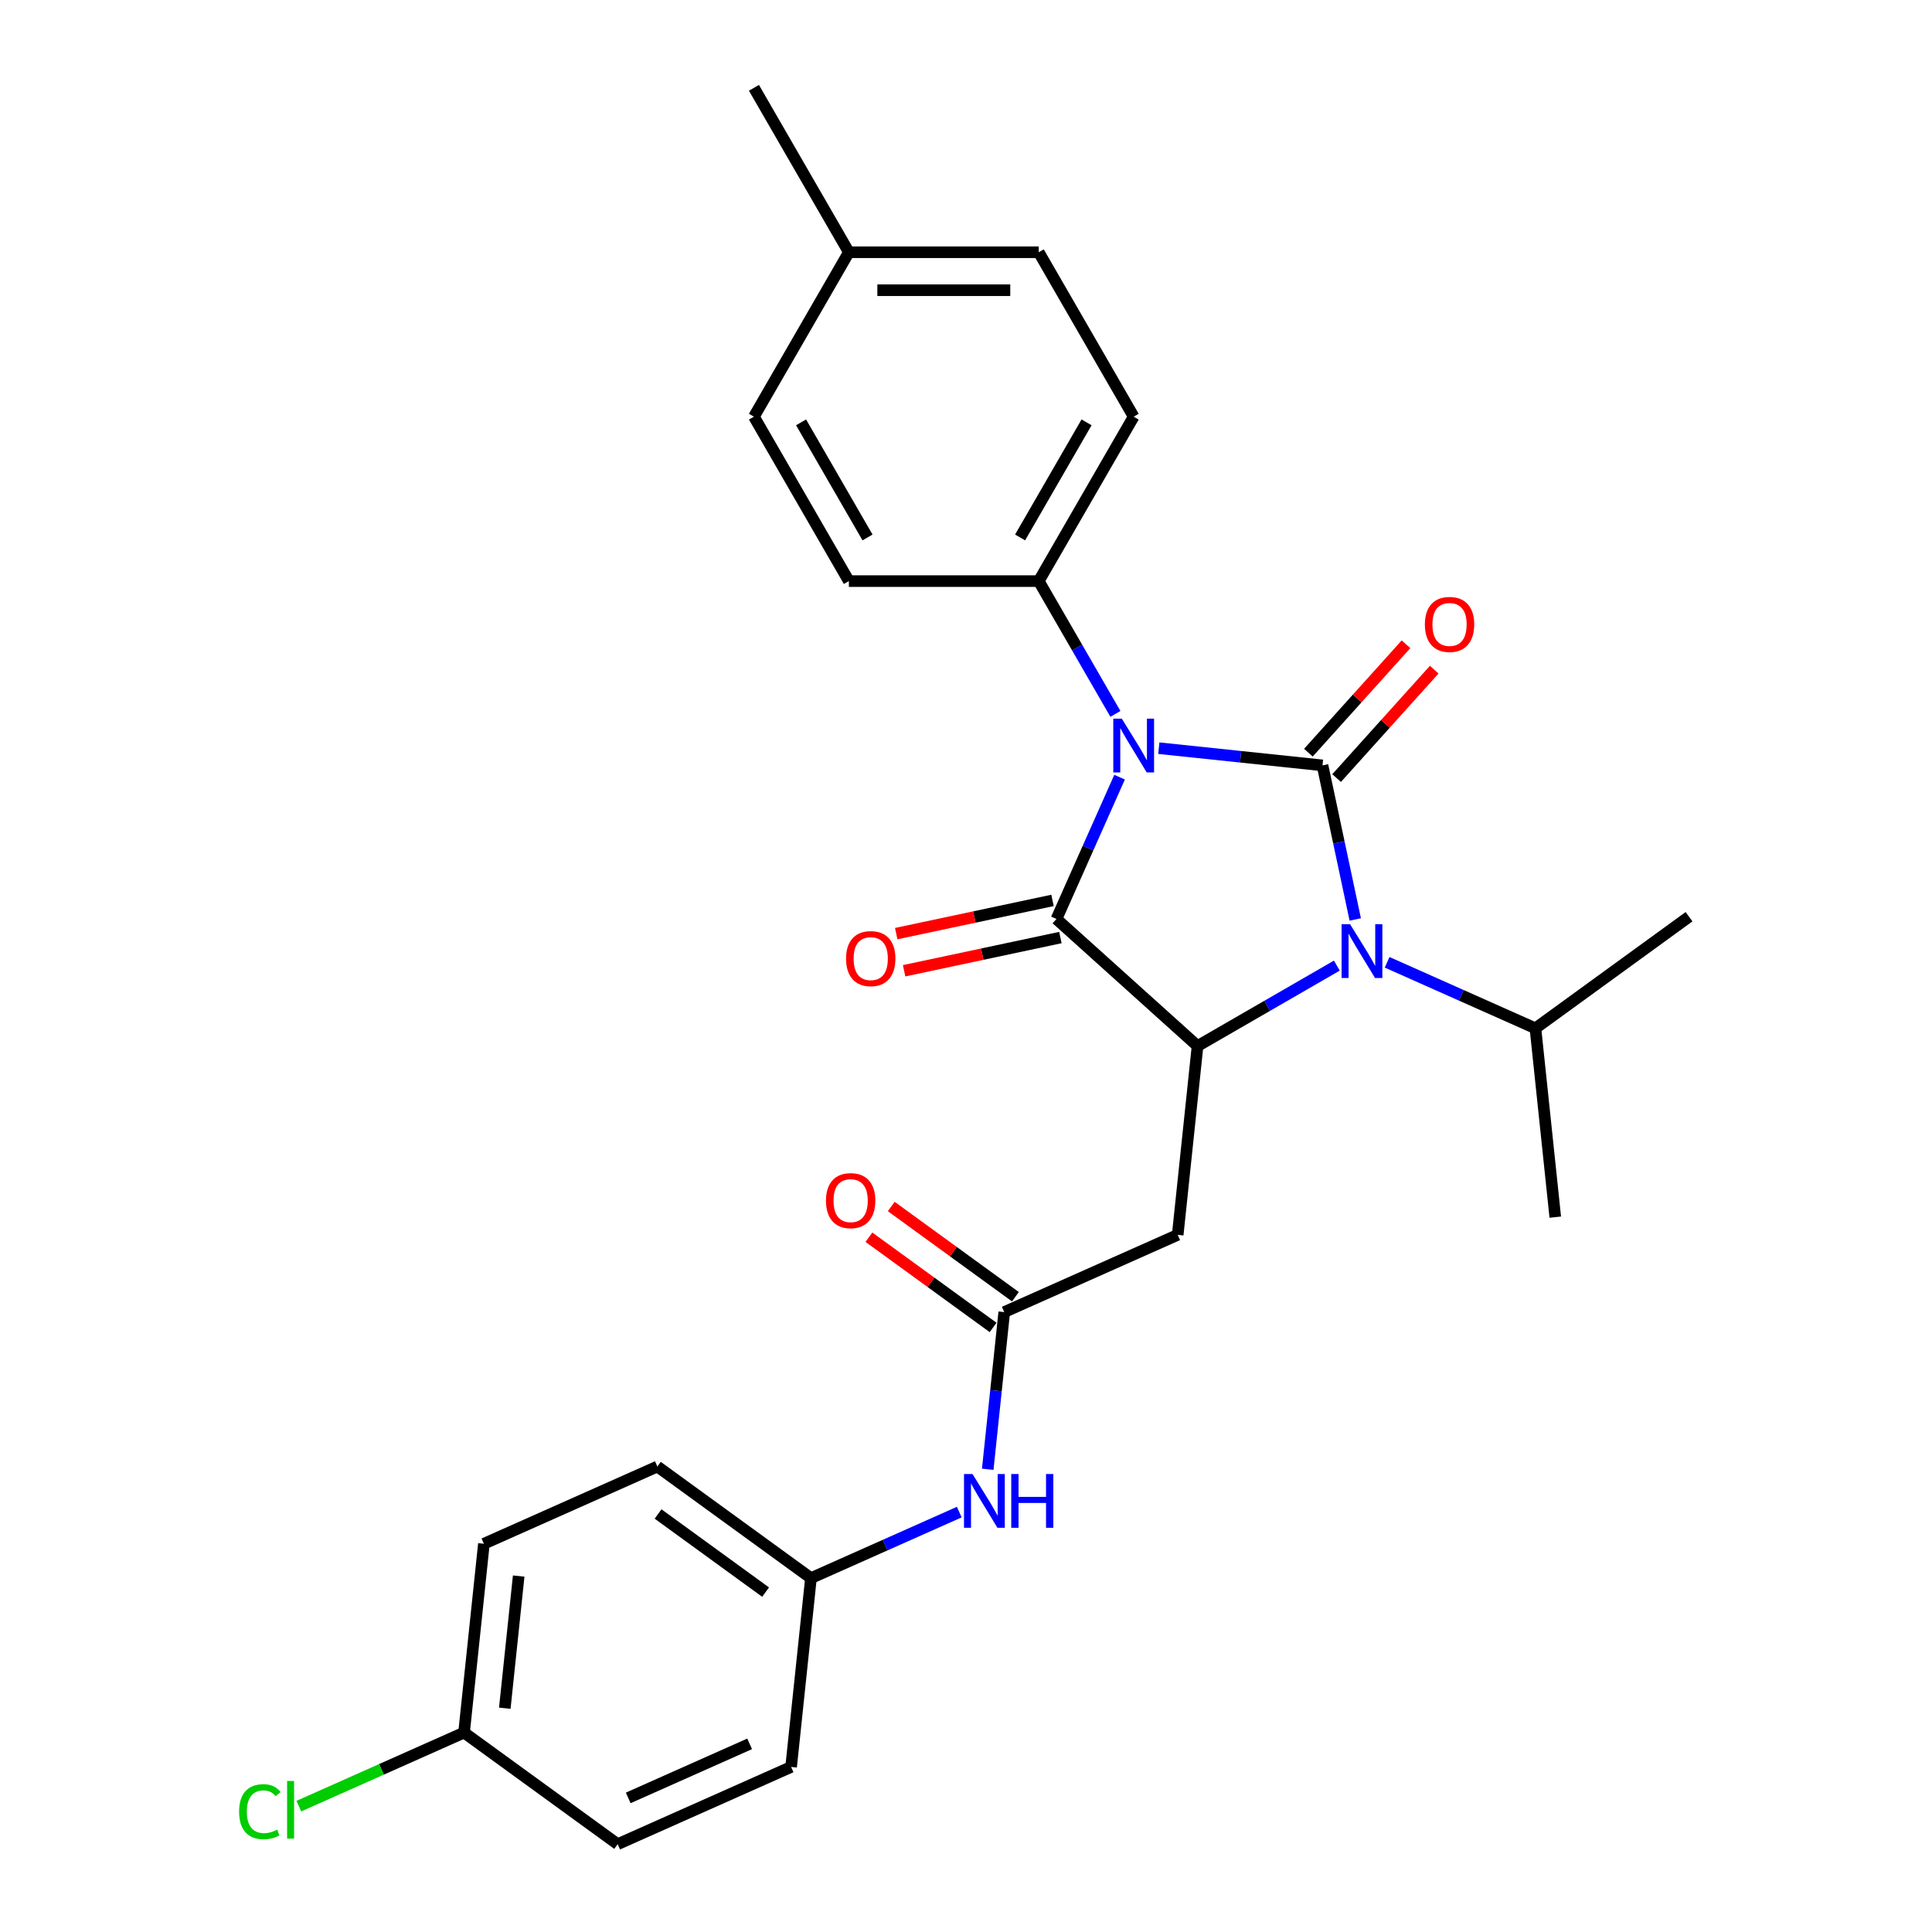 <?xml version='1.0' encoding='iso-8859-1'?>
<svg version='1.1' baseProfile='full'
              xmlns='http://www.w3.org/2000/svg'
                      xmlns:rdkit='http://www.rdkit.org/xml'
                      xmlns:xlink='http://www.w3.org/1999/xlink'
                  xml:space='preserve'
width='1000px' height='1000px' viewBox='0 0 1000 1000'>
<!-- END OF HEADER -->
<rect style='opacity:1.0;fill:#FFFFFF;stroke:none' width='1000' height='1000' x='0' y='0'> </rect>
<path class='bond-0' d='M 599.8,387.254 L 642.162,391.706' style='fill:none;fill-rule:evenodd;stroke:#0000FF;stroke-width:6px;stroke-linecap:butt;stroke-linejoin:miter;stroke-opacity:1' />
<path class='bond-0' d='M 642.162,391.706 L 684.525,396.159' style='fill:none;fill-rule:evenodd;stroke:#000000;stroke-width:6px;stroke-linecap:butt;stroke-linejoin:miter;stroke-opacity:1' />
<path class='bond-1' d='M 579.499,402.259 L 563.158,438.962' style='fill:none;fill-rule:evenodd;stroke:#0000FF;stroke-width:6px;stroke-linecap:butt;stroke-linejoin:miter;stroke-opacity:1' />
<path class='bond-1' d='M 563.158,438.962 L 546.817,475.664' style='fill:none;fill-rule:evenodd;stroke:#000000;stroke-width:6px;stroke-linecap:butt;stroke-linejoin:miter;stroke-opacity:1' />
<path class='bond-6' d='M 577.336,369.514 L 557.494,335.146' style='fill:none;fill-rule:evenodd;stroke:#0000FF;stroke-width:6px;stroke-linecap:butt;stroke-linejoin:miter;stroke-opacity:1' />
<path class='bond-6' d='M 557.494,335.146 L 537.652,300.778' style='fill:none;fill-rule:evenodd;stroke:#000000;stroke-width:6px;stroke-linecap:butt;stroke-linejoin:miter;stroke-opacity:1' />
<path class='bond-2' d='M 684.525,396.159 L 693.001,436.036' style='fill:none;fill-rule:evenodd;stroke:#000000;stroke-width:6px;stroke-linecap:butt;stroke-linejoin:miter;stroke-opacity:1' />
<path class='bond-2' d='M 693.001,436.036 L 701.477,475.913' style='fill:none;fill-rule:evenodd;stroke:#0000FF;stroke-width:6px;stroke-linecap:butt;stroke-linejoin:miter;stroke-opacity:1' />
<path class='bond-7' d='M 691.828,402.735 L 717.091,374.677' style='fill:none;fill-rule:evenodd;stroke:#000000;stroke-width:6px;stroke-linecap:butt;stroke-linejoin:miter;stroke-opacity:1' />
<path class='bond-7' d='M 717.091,374.677 L 742.354,346.62' style='fill:none;fill-rule:evenodd;stroke:#FF0000;stroke-width:6px;stroke-linecap:butt;stroke-linejoin:miter;stroke-opacity:1' />
<path class='bond-7' d='M 677.221,389.583 L 702.484,361.526' style='fill:none;fill-rule:evenodd;stroke:#000000;stroke-width:6px;stroke-linecap:butt;stroke-linejoin:miter;stroke-opacity:1' />
<path class='bond-7' d='M 702.484,361.526 L 727.747,333.468' style='fill:none;fill-rule:evenodd;stroke:#FF0000;stroke-width:6px;stroke-linecap:butt;stroke-linejoin:miter;stroke-opacity:1' />
<path class='bond-3' d='M 546.817,475.664 L 619.849,541.423' style='fill:none;fill-rule:evenodd;stroke:#000000;stroke-width:6px;stroke-linecap:butt;stroke-linejoin:miter;stroke-opacity:1' />
<path class='bond-8' d='M 544.774,466.052 L 504.327,474.649' style='fill:none;fill-rule:evenodd;stroke:#000000;stroke-width:6px;stroke-linecap:butt;stroke-linejoin:miter;stroke-opacity:1' />
<path class='bond-8' d='M 504.327,474.649 L 463.88,483.246' style='fill:none;fill-rule:evenodd;stroke:#FF0000;stroke-width:6px;stroke-linecap:butt;stroke-linejoin:miter;stroke-opacity:1' />
<path class='bond-8' d='M 548.86,485.277 L 508.413,493.874' style='fill:none;fill-rule:evenodd;stroke:#000000;stroke-width:6px;stroke-linecap:butt;stroke-linejoin:miter;stroke-opacity:1' />
<path class='bond-8' d='M 508.413,493.874 L 467.966,502.472' style='fill:none;fill-rule:evenodd;stroke:#FF0000;stroke-width:6px;stroke-linecap:butt;stroke-linejoin:miter;stroke-opacity:1' />
<path class='bond-10' d='M 717.968,498.079 L 756.352,515.168' style='fill:none;fill-rule:evenodd;stroke:#0000FF;stroke-width:6px;stroke-linecap:butt;stroke-linejoin:miter;stroke-opacity:1' />
<path class='bond-10' d='M 756.352,515.168 L 794.735,532.257' style='fill:none;fill-rule:evenodd;stroke:#000000;stroke-width:6px;stroke-linecap:butt;stroke-linejoin:miter;stroke-opacity:1' />
<path class='bond-27' d='M 691.945,499.798 L 655.897,520.61' style='fill:none;fill-rule:evenodd;stroke:#0000FF;stroke-width:6px;stroke-linecap:butt;stroke-linejoin:miter;stroke-opacity:1' />
<path class='bond-27' d='M 655.897,520.61 L 619.849,541.423' style='fill:none;fill-rule:evenodd;stroke:#000000;stroke-width:6px;stroke-linecap:butt;stroke-linejoin:miter;stroke-opacity:1' />
<path class='bond-4' d='M 619.849,541.423 L 609.576,639.159' style='fill:none;fill-rule:evenodd;stroke:#000000;stroke-width:6px;stroke-linecap:butt;stroke-linejoin:miter;stroke-opacity:1' />
<path class='bond-5' d='M 609.576,639.159 L 519.798,679.13' style='fill:none;fill-rule:evenodd;stroke:#000000;stroke-width:6px;stroke-linecap:butt;stroke-linejoin:miter;stroke-opacity:1' />
<path class='bond-9' d='M 519.798,679.13 L 515.523,719.812' style='fill:none;fill-rule:evenodd;stroke:#000000;stroke-width:6px;stroke-linecap:butt;stroke-linejoin:miter;stroke-opacity:1' />
<path class='bond-9' d='M 515.523,719.812 L 511.247,760.494' style='fill:none;fill-rule:evenodd;stroke:#0000FF;stroke-width:6px;stroke-linecap:butt;stroke-linejoin:miter;stroke-opacity:1' />
<path class='bond-11' d='M 525.575,671.18 L 493.438,647.831' style='fill:none;fill-rule:evenodd;stroke:#000000;stroke-width:6px;stroke-linecap:butt;stroke-linejoin:miter;stroke-opacity:1' />
<path class='bond-11' d='M 493.438,647.831 L 461.302,624.483' style='fill:none;fill-rule:evenodd;stroke:#FF0000;stroke-width:6px;stroke-linecap:butt;stroke-linejoin:miter;stroke-opacity:1' />
<path class='bond-11' d='M 514.022,687.081 L 481.886,663.732' style='fill:none;fill-rule:evenodd;stroke:#000000;stroke-width:6px;stroke-linecap:butt;stroke-linejoin:miter;stroke-opacity:1' />
<path class='bond-11' d='M 481.886,663.732 L 449.749,640.384' style='fill:none;fill-rule:evenodd;stroke:#FF0000;stroke-width:6px;stroke-linecap:butt;stroke-linejoin:miter;stroke-opacity:1' />
<path class='bond-12' d='M 537.652,300.778 L 586.789,215.67' style='fill:none;fill-rule:evenodd;stroke:#000000;stroke-width:6px;stroke-linecap:butt;stroke-linejoin:miter;stroke-opacity:1' />
<path class='bond-12' d='M 528.001,278.185 L 562.397,218.609' style='fill:none;fill-rule:evenodd;stroke:#000000;stroke-width:6px;stroke-linecap:butt;stroke-linejoin:miter;stroke-opacity:1' />
<path class='bond-13' d='M 537.652,300.778 L 439.377,300.778' style='fill:none;fill-rule:evenodd;stroke:#000000;stroke-width:6px;stroke-linecap:butt;stroke-linejoin:miter;stroke-opacity:1' />
<path class='bond-14' d='M 496.515,782.659 L 458.131,799.749' style='fill:none;fill-rule:evenodd;stroke:#0000FF;stroke-width:6px;stroke-linecap:butt;stroke-linejoin:miter;stroke-opacity:1' />
<path class='bond-14' d='M 458.131,799.749 L 419.748,816.838' style='fill:none;fill-rule:evenodd;stroke:#000000;stroke-width:6px;stroke-linecap:butt;stroke-linejoin:miter;stroke-opacity:1' />
<path class='bond-24' d='M 794.735,532.257 L 805.007,629.993' style='fill:none;fill-rule:evenodd;stroke:#000000;stroke-width:6px;stroke-linecap:butt;stroke-linejoin:miter;stroke-opacity:1' />
<path class='bond-25' d='M 794.735,532.257 L 874.24,474.493' style='fill:none;fill-rule:evenodd;stroke:#000000;stroke-width:6px;stroke-linecap:butt;stroke-linejoin:miter;stroke-opacity:1' />
<path class='bond-16' d='M 586.789,215.67 L 537.652,130.563' style='fill:none;fill-rule:evenodd;stroke:#000000;stroke-width:6px;stroke-linecap:butt;stroke-linejoin:miter;stroke-opacity:1' />
<path class='bond-17' d='M 439.377,300.778 L 390.24,215.67' style='fill:none;fill-rule:evenodd;stroke:#000000;stroke-width:6px;stroke-linecap:butt;stroke-linejoin:miter;stroke-opacity:1' />
<path class='bond-17' d='M 449.028,278.185 L 414.632,218.609' style='fill:none;fill-rule:evenodd;stroke:#000000;stroke-width:6px;stroke-linecap:butt;stroke-linejoin:miter;stroke-opacity:1' />
<path class='bond-20' d='M 419.748,816.838 L 409.476,914.574' style='fill:none;fill-rule:evenodd;stroke:#000000;stroke-width:6px;stroke-linecap:butt;stroke-linejoin:miter;stroke-opacity:1' />
<path class='bond-21' d='M 419.748,816.838 L 340.243,759.074' style='fill:none;fill-rule:evenodd;stroke:#000000;stroke-width:6px;stroke-linecap:butt;stroke-linejoin:miter;stroke-opacity:1' />
<path class='bond-21' d='M 396.269,824.074 L 340.616,783.639' style='fill:none;fill-rule:evenodd;stroke:#000000;stroke-width:6px;stroke-linecap:butt;stroke-linejoin:miter;stroke-opacity:1' />
<path class='bond-15' d='M 240.192,896.781 L 250.465,799.045' style='fill:none;fill-rule:evenodd;stroke:#000000;stroke-width:6px;stroke-linecap:butt;stroke-linejoin:miter;stroke-opacity:1' />
<path class='bond-15' d='M 261.28,884.175 L 268.471,815.76' style='fill:none;fill-rule:evenodd;stroke:#000000;stroke-width:6px;stroke-linecap:butt;stroke-linejoin:miter;stroke-opacity:1' />
<path class='bond-19' d='M 240.192,896.781 L 197.436,915.818' style='fill:none;fill-rule:evenodd;stroke:#000000;stroke-width:6px;stroke-linecap:butt;stroke-linejoin:miter;stroke-opacity:1' />
<path class='bond-19' d='M 197.436,915.818 L 154.679,934.854' style='fill:none;fill-rule:evenodd;stroke:#00CC00;stroke-width:6px;stroke-linecap:butt;stroke-linejoin:miter;stroke-opacity:1' />
<path class='bond-29' d='M 240.192,896.781 L 319.698,954.545' style='fill:none;fill-rule:evenodd;stroke:#000000;stroke-width:6px;stroke-linecap:butt;stroke-linejoin:miter;stroke-opacity:1' />
<path class='bond-28' d='M 537.652,130.563 L 439.377,130.563' style='fill:none;fill-rule:evenodd;stroke:#000000;stroke-width:6px;stroke-linecap:butt;stroke-linejoin:miter;stroke-opacity:1' />
<path class='bond-28' d='M 522.91,150.217 L 454.118,150.217' style='fill:none;fill-rule:evenodd;stroke:#000000;stroke-width:6px;stroke-linecap:butt;stroke-linejoin:miter;stroke-opacity:1' />
<path class='bond-18' d='M 390.24,215.67 L 439.377,130.563' style='fill:none;fill-rule:evenodd;stroke:#000000;stroke-width:6px;stroke-linecap:butt;stroke-linejoin:miter;stroke-opacity:1' />
<path class='bond-26' d='M 439.377,130.563 L 390.24,45.455' style='fill:none;fill-rule:evenodd;stroke:#000000;stroke-width:6px;stroke-linecap:butt;stroke-linejoin:miter;stroke-opacity:1' />
<path class='bond-22' d='M 409.476,914.574 L 319.698,954.545' style='fill:none;fill-rule:evenodd;stroke:#000000;stroke-width:6px;stroke-linecap:butt;stroke-linejoin:miter;stroke-opacity:1' />
<path class='bond-22' d='M 388.015,902.614 L 325.17,930.594' style='fill:none;fill-rule:evenodd;stroke:#000000;stroke-width:6px;stroke-linecap:butt;stroke-linejoin:miter;stroke-opacity:1' />
<path class='bond-23' d='M 340.243,759.074 L 250.465,799.045' style='fill:none;fill-rule:evenodd;stroke:#000000;stroke-width:6px;stroke-linecap:butt;stroke-linejoin:miter;stroke-opacity:1' />
<path  class='atom-0' d='M 580.637 371.971
L 589.757 386.712
Q 590.661 388.166, 592.115 390.8
Q 593.57 393.434, 593.648 393.591
L 593.648 371.971
L 597.343 371.971
L 597.343 399.802
L 593.53 399.802
L 583.742 383.685
Q 582.602 381.798, 581.384 379.636
Q 580.204 377.474, 579.851 376.806
L 579.851 399.802
L 576.234 399.802
L 576.234 371.971
L 580.637 371.971
' fill='#0000FF'/>
<path  class='atom-3' d='M 698.805 478.37
L 707.925 493.111
Q 708.829 494.566, 710.283 497.199
Q 711.738 499.833, 711.816 499.99
L 711.816 478.37
L 715.512 478.37
L 715.512 506.201
L 711.699 506.201
L 701.91 490.084
Q 700.77 488.197, 699.552 486.035
Q 698.373 483.873, 698.019 483.205
L 698.019 506.201
L 694.402 506.201
L 694.402 478.37
L 698.805 478.37
' fill='#0000FF'/>
<path  class='atom-8' d='M 737.507 323.206
Q 737.507 316.523, 740.809 312.788
Q 744.111 309.054, 750.283 309.054
Q 756.454 309.054, 759.756 312.788
Q 763.058 316.523, 763.058 323.206
Q 763.058 329.967, 759.717 333.819
Q 756.376 337.632, 750.283 337.632
Q 744.151 337.632, 740.809 333.819
Q 737.507 330.006, 737.507 323.206
M 750.283 334.487
Q 754.528 334.487, 756.808 331.657
Q 759.127 328.787, 759.127 323.206
Q 759.127 317.741, 756.808 314.99
Q 754.528 312.199, 750.283 312.199
Q 746.037 312.199, 743.718 314.95
Q 741.438 317.702, 741.438 323.206
Q 741.438 328.827, 743.718 331.657
Q 746.037 334.487, 750.283 334.487
' fill='#FF0000'/>
<path  class='atom-9' d='M 437.915 496.175
Q 437.915 489.493, 441.217 485.758
Q 444.519 482.024, 450.69 482.024
Q 456.862 482.024, 460.164 485.758
Q 463.466 489.493, 463.466 496.175
Q 463.466 502.937, 460.125 506.789
Q 456.783 510.602, 450.69 510.602
Q 444.558 510.602, 441.217 506.789
Q 437.915 502.976, 437.915 496.175
M 450.69 507.457
Q 454.936 507.457, 457.216 504.627
Q 459.535 501.757, 459.535 496.175
Q 459.535 490.711, 457.216 487.96
Q 454.936 485.169, 450.69 485.169
Q 446.445 485.169, 444.126 487.92
Q 441.846 490.672, 441.846 496.175
Q 441.846 501.797, 444.126 504.627
Q 446.445 507.457, 450.69 507.457
' fill='#FF0000'/>
<path  class='atom-10' d='M 503.374 762.951
L 512.494 777.692
Q 513.398 779.146, 514.853 781.78
Q 516.307 784.414, 516.386 784.571
L 516.386 762.951
L 520.081 762.951
L 520.081 790.782
L 516.268 790.782
L 506.48 774.665
Q 505.34 772.778, 504.121 770.616
Q 502.942 768.454, 502.588 767.786
L 502.588 790.782
L 498.971 790.782
L 498.971 762.951
L 503.374 762.951
' fill='#0000FF'/>
<path  class='atom-10' d='M 523.422 762.951
L 527.196 762.951
L 527.196 774.783
L 541.426 774.783
L 541.426 762.951
L 545.2 762.951
L 545.2 790.782
L 541.426 790.782
L 541.426 777.927
L 527.196 777.927
L 527.196 790.782
L 523.422 790.782
L 523.422 762.951
' fill='#0000FF'/>
<path  class='atom-12' d='M 427.517 621.445
Q 427.517 614.762, 430.819 611.028
Q 434.121 607.293, 440.293 607.293
Q 446.465 607.293, 449.767 611.028
Q 453.069 614.762, 453.069 621.445
Q 453.069 628.206, 449.727 632.058
Q 446.386 635.871, 440.293 635.871
Q 434.161 635.871, 430.819 632.058
Q 427.517 628.245, 427.517 621.445
M 440.293 632.727
Q 444.538 632.727, 446.818 629.896
Q 449.138 627.027, 449.138 621.445
Q 449.138 615.981, 446.818 613.229
Q 444.538 610.438, 440.293 610.438
Q 436.048 610.438, 433.728 613.19
Q 431.448 615.941, 431.448 621.445
Q 431.448 627.066, 433.728 629.896
Q 436.048 632.727, 440.293 632.727
' fill='#FF0000'/>
<path  class='atom-20' d='M 123.762 937.716
Q 123.762 930.798, 126.986 927.181
Q 130.248 923.525, 136.42 923.525
Q 142.159 923.525, 145.225 927.574
L 142.631 929.697
Q 140.39 926.749, 136.42 926.749
Q 132.214 926.749, 129.973 929.579
Q 127.772 932.37, 127.772 937.716
Q 127.772 943.219, 130.052 946.05
Q 132.371 948.88, 136.852 948.88
Q 139.918 948.88, 143.496 947.033
L 144.596 949.981
Q 143.142 950.924, 140.941 951.475
Q 138.739 952.025, 136.302 952.025
Q 130.248 952.025, 126.986 948.33
Q 123.762 944.635, 123.762 937.716
' fill='#00CC00'/>
<path  class='atom-20' d='M 148.606 921.835
L 152.222 921.835
L 152.222 951.671
L 148.606 951.671
L 148.606 921.835
' fill='#00CC00'/>
</svg>
